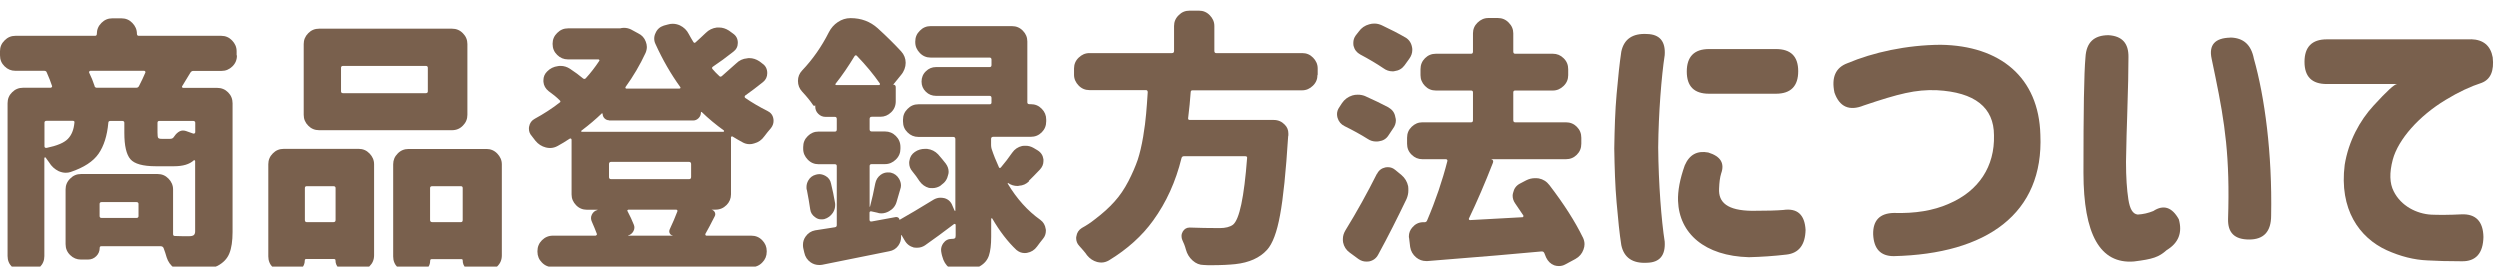 <svg width="211" height="23" viewBox="0 0 211 23" fill="none" xmlns="http://www.w3.org/2000/svg">
<g clip-path="url(#clip0_2137_3441)">
<path d="M19.998 4.68C19.998 5.049 19.872 5.355 19.611 5.607C19.35 5.859 19.053 5.985 18.702 5.985H16.308C16.209 5.985 16.128 6.039 16.065 6.138C15.903 6.39 15.678 6.759 15.381 7.263C15.354 7.29 15.345 7.326 15.372 7.362C15.39 7.398 15.417 7.416 15.444 7.416H18.324C18.693 7.416 18.999 7.542 19.251 7.794C19.503 8.046 19.629 8.352 19.629 8.721V19.575C19.629 20.34 19.539 20.943 19.359 21.384C19.179 21.834 18.846 22.176 18.378 22.428C17.748 22.734 16.857 22.914 15.696 22.959H15.633C15.282 22.959 14.976 22.851 14.706 22.626C14.4 22.392 14.184 22.095 14.067 21.726C13.995 21.465 13.905 21.195 13.806 20.934C13.761 20.835 13.68 20.781 13.563 20.781H8.55C8.46 20.781 8.415 20.826 8.415 20.916C8.415 21.195 8.316 21.429 8.127 21.618C7.938 21.807 7.704 21.906 7.425 21.906H6.831C6.48 21.906 6.174 21.78 5.922 21.528C5.661 21.276 5.535 20.97 5.535 20.601V15.984C5.535 15.633 5.661 15.327 5.922 15.075C6.174 14.814 6.48 14.688 6.831 14.688H13.311C13.662 14.688 13.968 14.814 14.22 15.075C14.472 15.336 14.607 15.633 14.607 15.984V19.764C14.607 19.863 14.661 19.917 14.76 19.917C15.129 19.935 15.525 19.935 15.966 19.935C16.155 19.935 16.29 19.899 16.362 19.836C16.434 19.773 16.47 19.665 16.47 19.521V13.59C16.47 13.59 16.452 13.536 16.425 13.527C16.398 13.509 16.371 13.509 16.362 13.527C15.993 13.869 15.435 14.031 14.688 14.031H13.149C12.069 14.031 11.349 13.833 11.007 13.437C10.665 13.041 10.494 12.303 10.494 11.214V10.359C10.494 10.26 10.431 10.206 10.314 10.206H9.324C9.207 10.206 9.144 10.26 9.144 10.359C9.045 11.457 8.766 12.33 8.316 12.978C7.866 13.626 7.083 14.139 5.958 14.517C5.823 14.562 5.688 14.58 5.544 14.58C5.355 14.58 5.157 14.535 4.95 14.445C4.617 14.283 4.338 14.031 4.14 13.698C4.041 13.563 3.942 13.437 3.852 13.302C3.834 13.275 3.816 13.266 3.789 13.284C3.762 13.302 3.744 13.311 3.744 13.329V21.609C3.744 21.978 3.618 22.284 3.366 22.536C3.114 22.788 2.808 22.914 2.439 22.914H1.935C1.584 22.914 1.278 22.788 1.026 22.536C0.765 22.284 0.639 21.978 0.639 21.609V8.712C0.639 8.343 0.765 8.037 1.026 7.785C1.278 7.533 1.584 7.407 1.935 7.407H4.284C4.284 7.407 4.347 7.389 4.374 7.353C4.401 7.317 4.41 7.281 4.392 7.254C4.275 6.903 4.131 6.525 3.951 6.129C3.924 6.03 3.852 5.976 3.735 5.976H1.296C0.945 5.976 0.639 5.85 0.387 5.598C0.126 5.346 0 5.04 0 4.671V4.32C0 3.969 0.126 3.663 0.387 3.411C0.639 3.15 0.945 3.024 1.296 3.024H8.019C8.118 3.024 8.172 2.97 8.172 2.871C8.172 2.502 8.298 2.196 8.559 1.935C8.82 1.674 9.117 1.548 9.468 1.548H10.26C10.611 1.548 10.917 1.674 11.169 1.935C11.421 2.196 11.556 2.493 11.556 2.844C11.556 2.961 11.61 3.024 11.709 3.024H18.675C19.026 3.024 19.332 3.15 19.584 3.411C19.836 3.672 19.971 3.969 19.971 4.32V4.671L19.998 4.68ZM3.933 10.197C3.816 10.197 3.753 10.251 3.753 10.35V12.348C3.753 12.447 3.816 12.492 3.933 12.483C4.797 12.303 5.391 12.06 5.715 11.736C6.039 11.412 6.228 10.953 6.282 10.35C6.3 10.251 6.255 10.197 6.147 10.197H3.924H3.933ZM7.974 7.254C8.001 7.353 8.073 7.407 8.172 7.407H11.493C11.61 7.407 11.691 7.353 11.736 7.254C11.943 6.858 12.114 6.489 12.267 6.129C12.285 6.102 12.276 6.066 12.258 6.03C12.24 5.994 12.204 5.976 12.159 5.976H7.632C7.632 5.976 7.56 5.994 7.533 6.03C7.515 6.066 7.506 6.102 7.524 6.129C7.704 6.498 7.857 6.867 7.983 7.254H7.974ZM11.511 18.396C11.628 18.396 11.691 18.342 11.691 18.243V17.208C11.691 17.109 11.628 17.055 11.511 17.055H8.586C8.469 17.055 8.406 17.109 8.406 17.208V18.243C8.406 18.342 8.469 18.396 8.586 18.396H11.511ZM16.326 11.277C16.326 11.277 16.389 11.277 16.425 11.259C16.461 11.232 16.479 11.196 16.479 11.151V10.359C16.479 10.26 16.416 10.206 16.299 10.206H13.446C13.347 10.206 13.293 10.26 13.293 10.359V11.169C13.293 11.421 13.311 11.574 13.347 11.628C13.383 11.691 13.482 11.718 13.644 11.718H14.346C14.481 11.718 14.571 11.682 14.634 11.61C14.895 11.214 15.165 11.016 15.444 11.016C15.534 11.016 15.624 11.034 15.705 11.061C15.894 11.133 16.101 11.205 16.317 11.277H16.326Z" fill="#79604D"/>
<path d="M23.95 22.941C23.581 22.941 23.275 22.815 23.023 22.563C22.771 22.311 22.645 22.005 22.645 21.636V13.86C22.645 13.509 22.771 13.203 23.023 12.951C23.275 12.69 23.581 12.564 23.95 12.564H30.277C30.628 12.564 30.934 12.69 31.186 12.951C31.438 13.212 31.573 13.509 31.573 13.86V21.546C31.573 21.915 31.447 22.221 31.186 22.473C30.925 22.725 30.628 22.851 30.277 22.851H29.197C28.945 22.851 28.738 22.77 28.567 22.599C28.395 22.428 28.315 22.221 28.315 21.969C28.315 21.897 28.27 21.861 28.18 21.861H25.831C25.759 21.861 25.723 21.906 25.723 21.996C25.723 22.257 25.624 22.482 25.435 22.671C25.246 22.851 25.021 22.941 24.751 22.941H23.941H23.95ZM38.143 2.421C38.512 2.421 38.818 2.547 39.069 2.808C39.322 3.06 39.448 3.366 39.448 3.717V9.693C39.448 10.044 39.322 10.35 39.069 10.602C38.818 10.863 38.512 10.989 38.143 10.989H26.938C26.569 10.989 26.263 10.863 26.011 10.602C25.759 10.35 25.633 10.044 25.633 9.693V3.717C25.633 3.366 25.759 3.06 26.011 2.808C26.263 2.547 26.569 2.421 26.938 2.421H38.143ZM28.323 15.867C28.323 15.768 28.261 15.714 28.144 15.714H25.885C25.786 15.714 25.732 15.768 25.732 15.867V18.567C25.732 18.684 25.786 18.747 25.885 18.747H28.144C28.261 18.747 28.323 18.693 28.323 18.567V15.867ZM35.928 7.866C36.045 7.866 36.109 7.812 36.109 7.713V5.715C36.109 5.616 36.045 5.562 35.928 5.562H28.962C28.846 5.562 28.782 5.616 28.782 5.715V7.713C28.782 7.812 28.846 7.866 28.962 7.866H35.928ZM33.184 13.869C33.184 13.518 33.309 13.212 33.562 12.96C33.813 12.699 34.12 12.573 34.489 12.573H41.059C41.41 12.573 41.716 12.699 41.968 12.96C42.22 13.221 42.355 13.518 42.355 13.869V21.555C42.355 21.924 42.229 22.23 41.968 22.482C41.707 22.734 41.41 22.86 41.059 22.86H39.934C39.682 22.86 39.474 22.779 39.303 22.608C39.133 22.437 39.052 22.23 39.052 21.978C39.052 21.906 39.016 21.87 38.944 21.87H36.441C36.352 21.87 36.307 21.915 36.307 22.005C36.307 22.266 36.217 22.491 36.036 22.68C35.856 22.86 35.623 22.95 35.344 22.95H34.489C34.12 22.95 33.813 22.824 33.562 22.572C33.309 22.32 33.184 22.014 33.184 21.645V13.869ZM36.298 18.567C36.298 18.684 36.361 18.747 36.478 18.747H38.898C38.998 18.747 39.052 18.693 39.052 18.567V15.867C39.052 15.768 38.998 15.714 38.898 15.714H36.478C36.361 15.714 36.298 15.768 36.298 15.867V18.567Z" fill="#79604D"/>
<path d="M61.831 11.52C61.831 11.52 61.768 11.502 61.741 11.52C61.714 11.538 61.696 11.556 61.696 11.583V16.398C61.696 16.749 61.57 17.055 61.318 17.307C61.066 17.559 60.76 17.694 60.391 17.694H60.04C60.175 17.721 60.265 17.793 60.328 17.91C60.382 18.027 60.382 18.135 60.328 18.243C59.986 18.918 59.725 19.413 59.536 19.737C59.518 19.782 59.527 19.818 59.545 19.845C59.563 19.872 59.59 19.89 59.626 19.89H63.406C63.775 19.89 64.081 20.016 64.333 20.277C64.585 20.538 64.711 20.835 64.711 21.186V21.249C64.711 21.6 64.585 21.906 64.333 22.158C64.081 22.419 63.775 22.545 63.406 22.545H46.666C46.297 22.545 45.991 22.419 45.739 22.158C45.487 21.906 45.361 21.6 45.361 21.249V21.186C45.361 20.835 45.487 20.529 45.739 20.277C45.991 20.025 46.297 19.89 46.666 19.89H50.266C50.266 19.89 50.32 19.872 50.356 19.836C50.383 19.8 50.392 19.764 50.374 19.737C50.257 19.413 50.113 19.08 49.96 18.729C49.861 18.522 49.852 18.315 49.951 18.117C50.05 17.91 50.203 17.784 50.428 17.721C50.446 17.721 50.446 17.721 50.428 17.703H49.546C49.177 17.703 48.871 17.577 48.619 17.316C48.367 17.055 48.241 16.758 48.241 16.407V11.79C48.241 11.79 48.223 11.718 48.196 11.7C48.169 11.682 48.133 11.682 48.088 11.7C47.737 11.934 47.395 12.141 47.08 12.312C46.873 12.429 46.657 12.492 46.423 12.492C46.306 12.492 46.189 12.474 46.072 12.447C45.721 12.357 45.424 12.168 45.19 11.88C45.091 11.745 44.983 11.619 44.884 11.484C44.722 11.304 44.641 11.106 44.641 10.872C44.641 10.818 44.641 10.746 44.659 10.674C44.713 10.377 44.875 10.161 45.145 10.017C45.874 9.621 46.576 9.171 47.233 8.658C47.323 8.604 47.323 8.532 47.233 8.46C46.981 8.208 46.675 7.956 46.306 7.695C46.045 7.488 45.892 7.227 45.865 6.903V6.768C45.865 6.489 45.964 6.246 46.171 6.039C46.423 5.778 46.729 5.625 47.098 5.58C47.17 5.562 47.242 5.562 47.314 5.562C47.593 5.562 47.854 5.643 48.106 5.805C48.529 6.084 48.898 6.354 49.204 6.615C49.294 6.687 49.375 6.678 49.447 6.597C49.861 6.147 50.23 5.661 50.572 5.148C50.599 5.121 50.608 5.094 50.581 5.058C50.563 5.031 50.536 5.013 50.509 5.013H47.935C47.584 5.013 47.278 4.887 47.026 4.635C46.765 4.383 46.639 4.077 46.639 3.708V3.69C46.639 3.339 46.765 3.033 47.026 2.781C47.287 2.52 47.584 2.394 47.935 2.394H52.327C52.444 2.367 52.552 2.349 52.66 2.349C52.867 2.349 53.065 2.394 53.254 2.484L53.866 2.817C54.172 2.961 54.388 3.195 54.505 3.519C54.559 3.663 54.595 3.816 54.595 3.96C54.595 4.122 54.559 4.293 54.487 4.464C54.019 5.472 53.452 6.435 52.795 7.344C52.777 7.371 52.777 7.407 52.795 7.434C52.813 7.461 52.831 7.479 52.858 7.479H57.34C57.34 7.479 57.412 7.461 57.43 7.434C57.448 7.407 57.43 7.38 57.412 7.344C56.638 6.273 55.936 5.067 55.324 3.717C55.252 3.573 55.216 3.42 55.216 3.258C55.216 3.096 55.252 2.943 55.324 2.799C55.459 2.475 55.693 2.268 56.026 2.16L56.359 2.07C56.503 2.025 56.647 2.007 56.773 2.007C56.98 2.007 57.187 2.052 57.385 2.142C57.718 2.304 57.97 2.547 58.132 2.871C58.249 3.087 58.375 3.312 58.51 3.528C58.564 3.627 58.636 3.645 58.708 3.573C59.005 3.312 59.284 3.042 59.563 2.781C59.824 2.52 60.139 2.367 60.508 2.322H60.688C60.985 2.322 61.255 2.412 61.525 2.583L61.858 2.826C62.137 3.015 62.272 3.276 62.272 3.618C62.272 3.924 62.146 4.176 61.894 4.365C61.282 4.851 60.706 5.265 60.184 5.616C60.085 5.679 60.067 5.751 60.139 5.832C60.319 6.039 60.499 6.228 60.688 6.399C60.76 6.489 60.841 6.498 60.931 6.417C61.354 6.048 61.75 5.697 62.119 5.364C62.38 5.103 62.695 4.95 63.064 4.923C63.118 4.905 63.181 4.905 63.244 4.905C63.541 4.905 63.811 4.995 64.081 5.166L64.342 5.364C64.621 5.553 64.756 5.823 64.756 6.174C64.756 6.48 64.639 6.732 64.405 6.921C63.892 7.335 63.388 7.713 62.893 8.064C62.866 8.091 62.848 8.127 62.848 8.163C62.848 8.199 62.866 8.235 62.893 8.262C63.496 8.676 64.117 9.036 64.765 9.36C65.044 9.495 65.215 9.702 65.269 9.999C65.287 10.071 65.287 10.143 65.287 10.215C65.287 10.422 65.215 10.62 65.071 10.809C64.882 11.025 64.693 11.259 64.504 11.511C64.288 11.817 64 12.015 63.649 12.105C63.514 12.15 63.388 12.168 63.271 12.168C63.055 12.168 62.839 12.114 62.632 11.988C62.371 11.844 62.101 11.691 61.84 11.529L61.831 11.52ZM51.409 10.152C51.265 10.152 51.13 10.098 51.022 9.99C50.914 9.882 50.86 9.747 50.86 9.585C50.833 9.567 50.806 9.567 50.797 9.567C50.284 10.062 49.708 10.548 49.087 11.016C49.06 11.034 49.051 11.052 49.051 11.079C49.051 11.106 49.078 11.124 49.105 11.124H61.057C61.057 11.124 61.102 11.106 61.111 11.079C61.111 11.052 61.111 11.025 61.102 11.016C60.427 10.53 59.806 10.017 59.23 9.459C59.23 9.441 59.221 9.441 59.194 9.45C59.176 9.45 59.158 9.468 59.158 9.486C59.158 9.675 59.095 9.837 58.96 9.972C58.825 10.107 58.672 10.17 58.501 10.17H51.4L51.409 10.152ZM58.33 13.842C58.33 13.725 58.267 13.662 58.15 13.662H51.58C51.463 13.662 51.4 13.725 51.4 13.842V14.94C51.4 15.057 51.454 15.12 51.58 15.12H58.15C58.267 15.12 58.33 15.066 58.33 14.94V13.842ZM56.773 19.89V19.872C56.656 19.854 56.575 19.791 56.521 19.683C56.467 19.575 56.476 19.458 56.53 19.341C56.764 18.846 56.98 18.342 57.169 17.847C57.187 17.802 57.178 17.766 57.16 17.739C57.142 17.712 57.106 17.694 57.061 17.694H53.038C53.038 17.694 52.984 17.712 52.957 17.739C52.939 17.766 52.939 17.802 52.966 17.829C53.173 18.207 53.344 18.594 53.497 18.972C53.569 19.152 53.56 19.323 53.461 19.512C53.362 19.692 53.218 19.818 53.011 19.872V19.89H56.764H56.773Z" fill="#79604D"/>
<path d="M86.851 15.3C86.617 15.534 86.329 15.66 85.996 15.678C85.951 15.696 85.915 15.696 85.888 15.696C85.591 15.696 85.33 15.615 85.096 15.453C85.078 15.435 85.069 15.435 85.06 15.453C85.06 15.471 85.051 15.48 85.051 15.498C85.825 16.785 86.743 17.802 87.796 18.549C88.057 18.738 88.21 18.999 88.255 19.314C88.273 19.377 88.273 19.422 88.273 19.467C88.273 19.728 88.192 19.962 88.03 20.151C87.85 20.367 87.688 20.592 87.526 20.808C87.31 21.105 87.031 21.276 86.689 21.339C86.617 21.357 86.545 21.357 86.473 21.357C86.221 21.357 85.996 21.267 85.789 21.096C85.06 20.412 84.376 19.521 83.746 18.441C83.728 18.423 83.71 18.423 83.692 18.423C83.674 18.423 83.656 18.441 83.656 18.468V19.962C83.656 20.655 83.593 21.186 83.467 21.564C83.341 21.942 83.089 22.248 82.711 22.464C82.297 22.716 81.748 22.86 81.064 22.905C81.019 22.923 80.983 22.923 80.956 22.923C80.632 22.923 80.344 22.815 80.101 22.59C79.822 22.356 79.633 22.05 79.534 21.663C79.507 21.573 79.48 21.483 79.462 21.375C79.444 21.276 79.426 21.177 79.426 21.087C79.426 20.898 79.489 20.709 79.606 20.538C79.786 20.286 80.02 20.16 80.335 20.16H80.38C80.479 20.16 80.56 20.142 80.596 20.106C80.641 20.07 80.659 19.989 80.659 19.872V18.972C80.659 18.972 80.641 18.918 80.614 18.909C80.587 18.891 80.551 18.891 80.524 18.909C79.633 19.584 78.814 20.187 78.067 20.709C77.86 20.844 77.644 20.907 77.41 20.907C77.32 20.907 77.23 20.907 77.122 20.889C76.789 20.799 76.528 20.601 76.357 20.295L76.096 19.854C76.096 19.854 76.087 19.836 76.06 19.845C76.042 19.845 76.033 19.863 76.051 19.881V20.016C76.051 20.277 75.97 20.52 75.808 20.745C75.619 20.997 75.367 21.15 75.061 21.204C73.477 21.528 71.587 21.906 69.391 22.347C69.301 22.365 69.211 22.365 69.13 22.365C68.878 22.365 68.644 22.293 68.428 22.149C68.131 21.942 67.951 21.663 67.879 21.312L67.789 20.916C67.771 20.817 67.771 20.727 67.771 20.655C67.771 20.403 67.843 20.178 67.987 19.971C68.194 19.674 68.464 19.503 68.797 19.44C69.004 19.413 69.31 19.368 69.724 19.296C70.138 19.233 70.381 19.188 70.471 19.179C70.57 19.161 70.624 19.107 70.624 18.999V14.013C70.624 13.914 70.57 13.86 70.471 13.86H69.085C68.734 13.86 68.428 13.734 68.176 13.473C67.924 13.212 67.789 12.915 67.789 12.564V12.411C67.789 12.042 67.915 11.736 68.176 11.484C68.428 11.232 68.734 11.106 69.085 11.106H70.471C70.57 11.106 70.624 11.052 70.624 10.926V10.044C70.624 9.927 70.57 9.864 70.471 9.864H69.679C69.445 9.864 69.238 9.783 69.067 9.612C68.887 9.441 68.806 9.234 68.806 8.982V8.892C68.734 8.955 68.671 8.946 68.626 8.874C68.392 8.523 68.086 8.145 67.699 7.731C67.465 7.479 67.348 7.182 67.348 6.831C67.348 6.48 67.465 6.201 67.699 5.949C68.59 5.013 69.346 3.933 69.958 2.718C70.138 2.367 70.39 2.079 70.714 1.863C71.038 1.647 71.398 1.53 71.776 1.53H71.794C72.685 1.53 73.45 1.818 74.08 2.385C74.854 3.087 75.511 3.744 76.06 4.338C76.312 4.617 76.438 4.941 76.438 5.301C76.438 5.661 76.303 6.03 76.042 6.336L75.385 7.146C75.529 7.146 75.601 7.218 75.601 7.362V8.55C75.601 8.919 75.475 9.225 75.214 9.477C74.953 9.729 74.656 9.855 74.305 9.855H73.576C73.459 9.855 73.396 9.918 73.396 10.035V10.917C73.396 11.034 73.459 11.097 73.576 11.097H74.701C75.052 11.097 75.358 11.223 75.61 11.475C75.862 11.727 75.997 12.033 75.997 12.402V12.555C75.997 12.906 75.871 13.212 75.61 13.464C75.349 13.716 75.052 13.851 74.701 13.851H73.576C73.459 13.851 73.396 13.905 73.396 14.004V17.433C73.396 17.433 73.396 17.451 73.414 17.451C73.432 17.451 73.432 17.451 73.432 17.433C73.594 16.83 73.738 16.182 73.873 15.48C73.936 15.174 74.089 14.931 74.332 14.751C74.521 14.616 74.719 14.553 74.926 14.553C75.016 14.553 75.106 14.553 75.187 14.571C75.493 14.643 75.727 14.823 75.889 15.102C75.988 15.282 76.042 15.462 76.042 15.651C76.042 15.75 76.024 15.867 75.979 15.984C75.952 16.083 75.844 16.434 75.673 17.037C75.574 17.388 75.358 17.649 75.034 17.829C74.827 17.946 74.611 18.009 74.377 18.009C74.26 18.009 74.143 17.991 74.026 17.946L73.54 17.838C73.54 17.838 73.477 17.829 73.441 17.847C73.405 17.874 73.387 17.901 73.387 17.946V18.54C73.387 18.657 73.45 18.711 73.567 18.693L75.628 18.315C75.7 18.315 75.763 18.333 75.817 18.369C75.871 18.405 75.898 18.459 75.916 18.531C75.916 18.558 75.916 18.567 75.934 18.549C76.636 18.153 77.599 17.586 78.814 16.839C78.994 16.74 79.183 16.686 79.381 16.686C79.498 16.686 79.615 16.704 79.732 16.731C80.056 16.83 80.272 17.046 80.389 17.37L80.569 17.784C80.569 17.784 80.596 17.802 80.614 17.802C80.632 17.802 80.632 17.784 80.632 17.757V11.736C80.632 11.619 80.569 11.556 80.452 11.556H77.509C77.158 11.556 76.852 11.43 76.6 11.178C76.339 10.926 76.213 10.62 76.213 10.251V10.098C76.213 9.747 76.339 9.441 76.6 9.189C76.852 8.928 77.158 8.802 77.509 8.802H83.53C83.629 8.802 83.683 8.748 83.683 8.649V8.271C83.683 8.154 83.629 8.091 83.53 8.091H79.003C78.67 8.091 78.373 7.974 78.139 7.74C77.896 7.506 77.779 7.218 77.779 6.885C77.779 6.552 77.896 6.255 78.139 6.021C78.382 5.778 78.67 5.661 79.003 5.661H83.53C83.629 5.661 83.683 5.607 83.683 5.481V5.04C83.683 4.923 83.629 4.86 83.53 4.86H78.544C78.193 4.86 77.887 4.734 77.635 4.473C77.383 4.212 77.248 3.915 77.248 3.564V3.501C77.248 3.15 77.374 2.844 77.635 2.592C77.887 2.331 78.193 2.205 78.544 2.205H85.402C85.771 2.205 86.077 2.331 86.329 2.592C86.581 2.844 86.707 3.15 86.707 3.501V8.64C86.707 8.739 86.77 8.793 86.887 8.793H86.995C87.364 8.793 87.67 8.919 87.922 9.18C88.174 9.432 88.3 9.738 88.3 10.089V10.242C88.3 10.611 88.174 10.917 87.922 11.169C87.67 11.421 87.364 11.547 86.995 11.547H83.827C83.71 11.547 83.647 11.61 83.647 11.727V12.258C83.647 12.357 83.665 12.465 83.692 12.564C83.854 13.059 84.061 13.572 84.304 14.103C84.349 14.202 84.403 14.211 84.484 14.121C84.808 13.743 85.123 13.329 85.429 12.888C85.636 12.591 85.915 12.402 86.266 12.321C86.365 12.303 86.473 12.303 86.572 12.303C86.806 12.303 87.022 12.366 87.229 12.483L87.562 12.681C87.859 12.861 88.021 13.113 88.066 13.446V13.599C88.066 13.86 87.967 14.094 87.778 14.301C87.4 14.697 87.085 15.021 86.833 15.264L86.851 15.3ZM68.086 16.02C68.068 15.948 68.068 15.867 68.068 15.777C68.068 15.588 68.122 15.399 68.221 15.228C68.365 14.976 68.581 14.814 68.86 14.742C68.959 14.715 69.058 14.697 69.148 14.697C69.328 14.697 69.499 14.751 69.679 14.85C69.931 14.994 70.084 15.21 70.138 15.489C70.273 16.029 70.381 16.569 70.471 17.091C70.489 17.163 70.489 17.235 70.489 17.307C70.489 17.541 70.426 17.757 70.291 17.964C70.111 18.225 69.877 18.405 69.562 18.495C69.472 18.513 69.382 18.513 69.301 18.513C69.121 18.513 68.959 18.459 68.797 18.333C68.563 18.171 68.419 17.955 68.383 17.676C68.311 17.163 68.212 16.605 68.095 16.002L68.086 16.02ZM70.525 7.074C70.525 7.074 70.489 7.11 70.507 7.137C70.525 7.164 70.552 7.182 70.597 7.182H74.197C74.197 7.182 74.251 7.164 74.26 7.137C74.278 7.11 74.278 7.083 74.26 7.047C73.729 6.282 73.09 5.508 72.325 4.716C72.253 4.644 72.19 4.653 72.127 4.734C71.614 5.58 71.083 6.363 70.525 7.065V7.074ZM79.822 13.806C79.984 14.022 80.065 14.256 80.065 14.508C80.065 14.598 80.047 14.688 80.02 14.769C79.948 15.12 79.759 15.399 79.453 15.606L79.345 15.696C79.138 15.813 78.931 15.876 78.706 15.876C78.607 15.876 78.499 15.876 78.4 15.858C78.076 15.768 77.815 15.579 77.608 15.291C77.428 15.012 77.23 14.733 76.996 14.454C76.816 14.247 76.735 14.013 76.735 13.752C76.735 13.698 76.735 13.635 76.753 13.572C76.798 13.248 76.951 13.005 77.212 12.825C77.473 12.645 77.761 12.564 78.067 12.564H78.247C78.616 12.609 78.922 12.762 79.174 13.023C79.408 13.284 79.624 13.554 79.831 13.815L79.822 13.806Z" fill="#79604D"/>
<path d="M111.195 6.327C111.195 6.678 111.069 6.984 110.808 7.236C110.547 7.488 110.25 7.623 109.899 7.623H100.647C100.548 7.623 100.494 7.677 100.494 7.776C100.449 8.433 100.377 9.171 100.278 9.972C100.26 10.071 100.314 10.125 100.431 10.125H107.505C107.874 10.125 108.18 10.26 108.432 10.521C108.639 10.728 108.738 10.971 108.738 11.268V11.421C108.738 11.421 108.72 11.484 108.72 11.511C108.531 14.499 108.306 16.713 108.036 18.153C107.775 19.593 107.406 20.574 106.938 21.087C106.326 21.762 105.426 22.167 104.256 22.293C103.743 22.347 103.059 22.383 102.213 22.383C102.024 22.383 101.817 22.383 101.601 22.365C101.25 22.365 100.935 22.239 100.656 21.987C100.377 21.735 100.188 21.429 100.089 21.06C100.017 20.781 99.909 20.511 99.784 20.25C99.739 20.151 99.721 20.034 99.721 19.917C99.721 19.782 99.756 19.665 99.828 19.539C99.963 19.323 100.152 19.206 100.395 19.206H100.44C101.187 19.233 102.024 19.251 102.942 19.251C103.437 19.251 103.815 19.152 104.067 18.963C104.607 18.522 105.003 16.65 105.255 13.338C105.273 13.239 105.219 13.185 105.102 13.185H99.918C99.82 13.185 99.748 13.239 99.721 13.338C99.234 15.318 98.442 17.073 97.326 18.612C96.4 19.899 95.157 21.024 93.591 21.978C93.385 22.095 93.177 22.158 92.953 22.158C92.835 22.158 92.719 22.14 92.602 22.113C92.269 22.023 91.981 21.834 91.746 21.546C91.656 21.411 91.557 21.285 91.44 21.15C91.323 21.015 91.207 20.889 91.09 20.754C90.909 20.565 90.828 20.34 90.828 20.097C90.828 20.052 90.829 19.998 90.847 19.944C90.891 19.638 91.044 19.404 91.305 19.242C91.701 19.026 92.07 18.783 92.403 18.513C93.06 18.018 93.618 17.514 94.059 17.019C94.51 16.524 94.897 15.948 95.239 15.291C95.572 14.643 95.832 14.04 96.022 13.491C96.201 12.942 96.355 12.294 96.481 11.547C96.606 10.8 96.687 10.152 96.732 9.612C96.777 9.117 96.823 8.505 96.868 7.785C96.868 7.668 96.814 7.605 96.715 7.605H91.944C91.593 7.605 91.287 7.479 91.035 7.218C90.784 6.957 90.648 6.66 90.648 6.309V5.778C90.648 5.427 90.775 5.121 91.035 4.869C91.296 4.617 91.593 4.482 91.944 4.482H98.91C99.028 4.482 99.09 4.428 99.09 4.302V2.196C99.09 1.845 99.216 1.539 99.478 1.287C99.73 1.026 100.035 0.9 100.386 0.9H101.196C101.547 0.9 101.853 1.026 102.105 1.287C102.357 1.548 102.492 1.845 102.492 2.196V4.302C102.492 4.419 102.546 4.482 102.645 4.482H109.917C110.268 4.482 110.574 4.608 110.826 4.869C111.078 5.13 111.213 5.427 111.213 5.778V6.309L111.195 6.327Z" fill="#79604D"/>
<path d="M117.2 9.081C117.524 9.261 117.713 9.531 117.767 9.891C117.794 9.981 117.812 10.071 117.812 10.152C117.812 10.404 117.731 10.638 117.569 10.854L117.191 11.421C117.002 11.718 116.732 11.88 116.381 11.925C116.309 11.943 116.228 11.943 116.138 11.943C115.886 11.943 115.652 11.871 115.436 11.727C114.851 11.358 114.194 10.998 113.483 10.647C113.186 10.503 112.988 10.269 112.889 9.945C112.862 9.846 112.844 9.738 112.844 9.639C112.844 9.432 112.907 9.234 113.042 9.045L113.258 8.712C113.474 8.388 113.771 8.172 114.14 8.055C114.284 8.01 114.437 7.992 114.599 7.992C114.806 7.992 115.004 8.028 115.193 8.1C115.922 8.424 116.588 8.748 117.191 9.063L117.2 9.081ZM116.219 14.679C116.363 14.382 116.597 14.202 116.921 14.13C117.011 14.112 117.092 14.112 117.164 14.112C117.38 14.112 117.587 14.193 117.776 14.355L118.28 14.769C118.577 15.021 118.766 15.336 118.847 15.714C118.865 15.831 118.865 15.957 118.865 16.092C118.865 16.326 118.811 16.56 118.712 16.794C117.947 18.387 117.155 19.962 116.318 21.492C116.156 21.798 115.904 21.987 115.571 22.059C115.481 22.077 115.391 22.077 115.31 22.077C115.076 22.077 114.86 22.005 114.653 21.861L113.906 21.312C113.609 21.096 113.429 20.808 113.357 20.457C113.339 20.358 113.339 20.259 113.339 20.169C113.339 19.917 113.411 19.683 113.555 19.44C114.509 17.892 115.391 16.299 116.21 14.67L116.219 14.679ZM118.631 3.168C118.937 3.357 119.117 3.636 119.18 4.005C119.198 4.077 119.198 4.149 119.198 4.221C119.198 4.482 119.108 4.734 118.937 4.968L118.541 5.517C118.334 5.796 118.055 5.958 117.704 6.003C117.641 6.021 117.587 6.021 117.524 6.021C117.245 6.021 116.993 5.931 116.759 5.76C116.174 5.364 115.517 4.977 114.806 4.599C114.509 4.437 114.32 4.194 114.239 3.87C114.221 3.78 114.221 3.69 114.221 3.609C114.221 3.393 114.284 3.186 114.419 2.997L114.68 2.664C114.896 2.358 115.193 2.151 115.562 2.052C115.706 2.007 115.859 1.989 116.003 1.989C116.219 1.989 116.435 2.043 116.642 2.142C117.371 2.484 118.037 2.826 118.64 3.177L118.631 3.168ZM133.598 20.043C133.688 20.232 133.733 20.421 133.733 20.61C133.733 20.754 133.706 20.907 133.643 21.069C133.526 21.402 133.301 21.672 132.959 21.861L132.104 22.32C131.942 22.41 131.762 22.455 131.573 22.455C131.438 22.455 131.312 22.437 131.177 22.392C130.871 22.275 130.646 22.05 130.493 21.735C130.448 21.618 130.394 21.492 130.34 21.357C130.295 21.258 130.214 21.213 130.097 21.222C128.234 21.402 125.039 21.672 120.494 22.032H120.359C120.053 22.032 119.774 21.933 119.522 21.726C119.243 21.492 119.072 21.195 119.018 20.844L118.928 20.097C118.91 20.043 118.91 19.989 118.91 19.944C118.91 19.665 119.009 19.413 119.198 19.197C119.432 18.918 119.72 18.774 120.053 18.756H120.233C120.332 18.756 120.413 18.702 120.449 18.603C121.169 16.92 121.736 15.246 122.159 13.59C122.177 13.563 122.159 13.527 122.141 13.491C122.114 13.455 122.078 13.437 122.051 13.437H120.053C119.702 13.437 119.396 13.311 119.144 13.059C118.883 12.807 118.757 12.501 118.757 12.132V11.628C118.757 11.259 118.883 10.953 119.144 10.701C119.405 10.449 119.702 10.323 120.053 10.323H124.166C124.265 10.323 124.319 10.269 124.319 10.143V7.794C124.319 7.695 124.265 7.641 124.166 7.641H121.196C120.827 7.641 120.521 7.515 120.269 7.254C120.017 6.993 119.891 6.696 119.891 6.345V5.841C119.891 5.472 120.017 5.166 120.269 4.914C120.521 4.662 120.827 4.536 121.196 4.536H124.166C124.265 4.536 124.319 4.482 124.319 4.356V2.817C124.319 2.466 124.445 2.16 124.706 1.908C124.967 1.656 125.264 1.521 125.615 1.521H126.425C126.776 1.521 127.082 1.647 127.334 1.908C127.595 2.169 127.721 2.466 127.721 2.817V4.356C127.721 4.473 127.775 4.536 127.874 4.536H131.06C131.411 4.536 131.717 4.662 131.969 4.914C132.23 5.166 132.356 5.472 132.356 5.841V6.345C132.356 6.696 132.23 7.002 131.969 7.254C131.708 7.506 131.411 7.641 131.06 7.641H127.874C127.775 7.641 127.721 7.695 127.721 7.794V10.143C127.721 10.26 127.775 10.323 127.874 10.323H132.158C132.527 10.323 132.833 10.449 133.085 10.701C133.337 10.953 133.463 11.259 133.463 11.628V12.132C133.463 12.501 133.337 12.807 133.085 13.059C132.833 13.311 132.527 13.437 132.158 13.437H125.849C126.011 13.482 126.065 13.581 126.002 13.743C125.327 15.471 124.652 17.037 123.977 18.441C123.959 18.468 123.968 18.504 123.986 18.531C124.004 18.558 124.031 18.576 124.067 18.576C125.03 18.522 126.515 18.441 128.504 18.333C128.531 18.333 128.558 18.315 128.567 18.279C128.585 18.243 128.585 18.207 128.567 18.18C128.315 17.811 128.09 17.478 127.883 17.172C127.739 16.965 127.667 16.749 127.667 16.515C127.667 16.425 127.685 16.335 127.712 16.254C127.784 15.921 127.964 15.669 128.261 15.507L128.81 15.219C129.044 15.102 129.287 15.039 129.539 15.039C129.656 15.039 129.764 15.039 129.872 15.057C130.241 15.129 130.538 15.318 130.772 15.624C132.005 17.235 132.941 18.702 133.58 20.016L133.598 20.043Z" fill="#79604D"/>
<path d="M136.244 12.519C136.271 10.881 136.316 9.351 136.442 7.938C136.568 6.507 136.694 5.319 136.838 4.356C137.063 3.294 137.801 2.799 139.016 2.871C140.078 2.898 140.582 3.492 140.501 4.653C140.231 6.408 139.979 9.549 139.952 12.447C139.979 15.516 140.222 18.612 140.501 20.394C140.573 21.555 140.078 22.149 139.016 22.176C137.801 22.248 137.063 21.753 136.838 20.691C136.685 19.728 136.568 18.54 136.442 17.1C136.316 15.687 136.271 14.157 136.244 12.546V12.519ZM142.193 13.959C142.589 13.041 143.255 12.699 144.173 12.87C145.235 13.194 145.577 13.788 145.262 14.652C145.163 14.976 145.109 15.399 145.091 15.912C145.019 17.1 145.811 17.766 147.863 17.793C149.123 17.793 149.996 17.766 150.509 17.721C151.697 17.55 152.318 18.117 152.39 19.404C152.363 20.664 151.823 21.357 150.806 21.483C149.744 21.609 148.673 21.681 147.611 21.708C143.876 21.609 141.725 19.701 141.626 16.956C141.599 16.11 141.779 15.12 142.193 13.959ZM149.888 4.14C151.148 4.14 151.769 4.761 151.769 6.012C151.769 7.263 151.148 7.911 149.888 7.911H144.245C142.985 7.911 142.364 7.29 142.364 6.039C142.364 4.788 142.985 4.14 144.245 4.14H149.888Z" fill="#79604D"/>
<path d="M163.792 3.78C168.814 3.852 172.081 6.534 172.207 11.376C172.504 18.027 167.68 21.438 159.832 21.618C158.716 21.618 158.149 20.997 158.095 19.782C158.068 18.594 158.662 18 159.832 17.973C161.641 18.027 163.171 17.775 164.458 17.208C167.032 16.119 168.364 14.022 168.292 11.421C168.292 9.072 166.681 7.785 163.468 7.614C161.686 7.542 160.246 7.911 157.303 8.901C156.088 9.396 155.251 9.027 154.828 7.812C154.558 6.525 154.927 5.706 155.917 5.337C158.095 4.419 160.894 3.798 163.792 3.78Z" fill="#79604D"/>
<path d="M177.959 2.97C179.12 3.042 179.66 3.663 179.642 4.824C179.642 5.787 179.615 7.443 179.534 9.819C179.507 10.638 179.462 11.898 179.435 13.653C179.435 14.967 179.507 16.002 179.633 16.821C179.759 17.64 180.002 18.063 180.425 18.108C180.893 18.081 181.316 17.982 181.739 17.811C182.603 17.244 183.323 17.487 183.89 18.504C184.214 19.638 183.863 20.511 182.873 21.105C182.207 21.699 181.712 21.87 180.101 22.068C177.248 22.293 175.844 19.791 175.844 14.571C175.844 9.351 175.889 6.21 176.015 4.824C176.087 3.582 176.735 2.97 177.959 2.97ZM188.246 3.168C189.362 3.195 190.001 3.789 190.226 4.95C191.144 8.19 191.783 12.942 191.684 18.189C191.684 19.548 191.063 20.214 189.83 20.214C188.597 20.214 188.021 19.647 188.048 18.486C188.219 13.266 187.778 10.368 186.986 6.516L186.662 4.959C186.41 3.798 186.932 3.204 188.246 3.177V3.168Z" fill="#79604D"/>
<path d="M208.549 3.312C209.593 3.339 210.205 3.852 210.385 4.842C210.511 5.976 210.214 6.696 209.449 6.993C208.531 7.29 207.514 7.758 206.407 8.433C204.157 9.792 202.42 11.754 201.952 13.464C201.655 14.58 201.682 15.471 202.024 16.137C202.645 17.397 203.977 18.045 205.192 18.117C205.858 18.144 206.704 18.144 207.766 18.09C208.954 18.045 209.575 18.684 209.602 19.998C209.575 21.384 208.954 22.077 207.766 22.05C206.605 22.05 205.633 22.023 204.895 21.978C203.734 21.933 202.591 21.636 201.43 21.114C199.126 20.052 197.416 17.676 197.893 13.905C198.217 11.925 199.153 10.188 200.341 8.901C201.457 7.686 202.096 7.092 202.321 7.092H196.381C195.121 7.092 194.5 6.471 194.5 5.22C194.5 3.969 195.121 3.321 196.381 3.321H208.558L208.549 3.312Z" fill="#79604D"/>
</g>
<defs>
<clipPath id="clip0_2137_3441">
<rect width="210.6" height="22.5" fill="white"/>
</clipPath>
</defs>
</svg>
